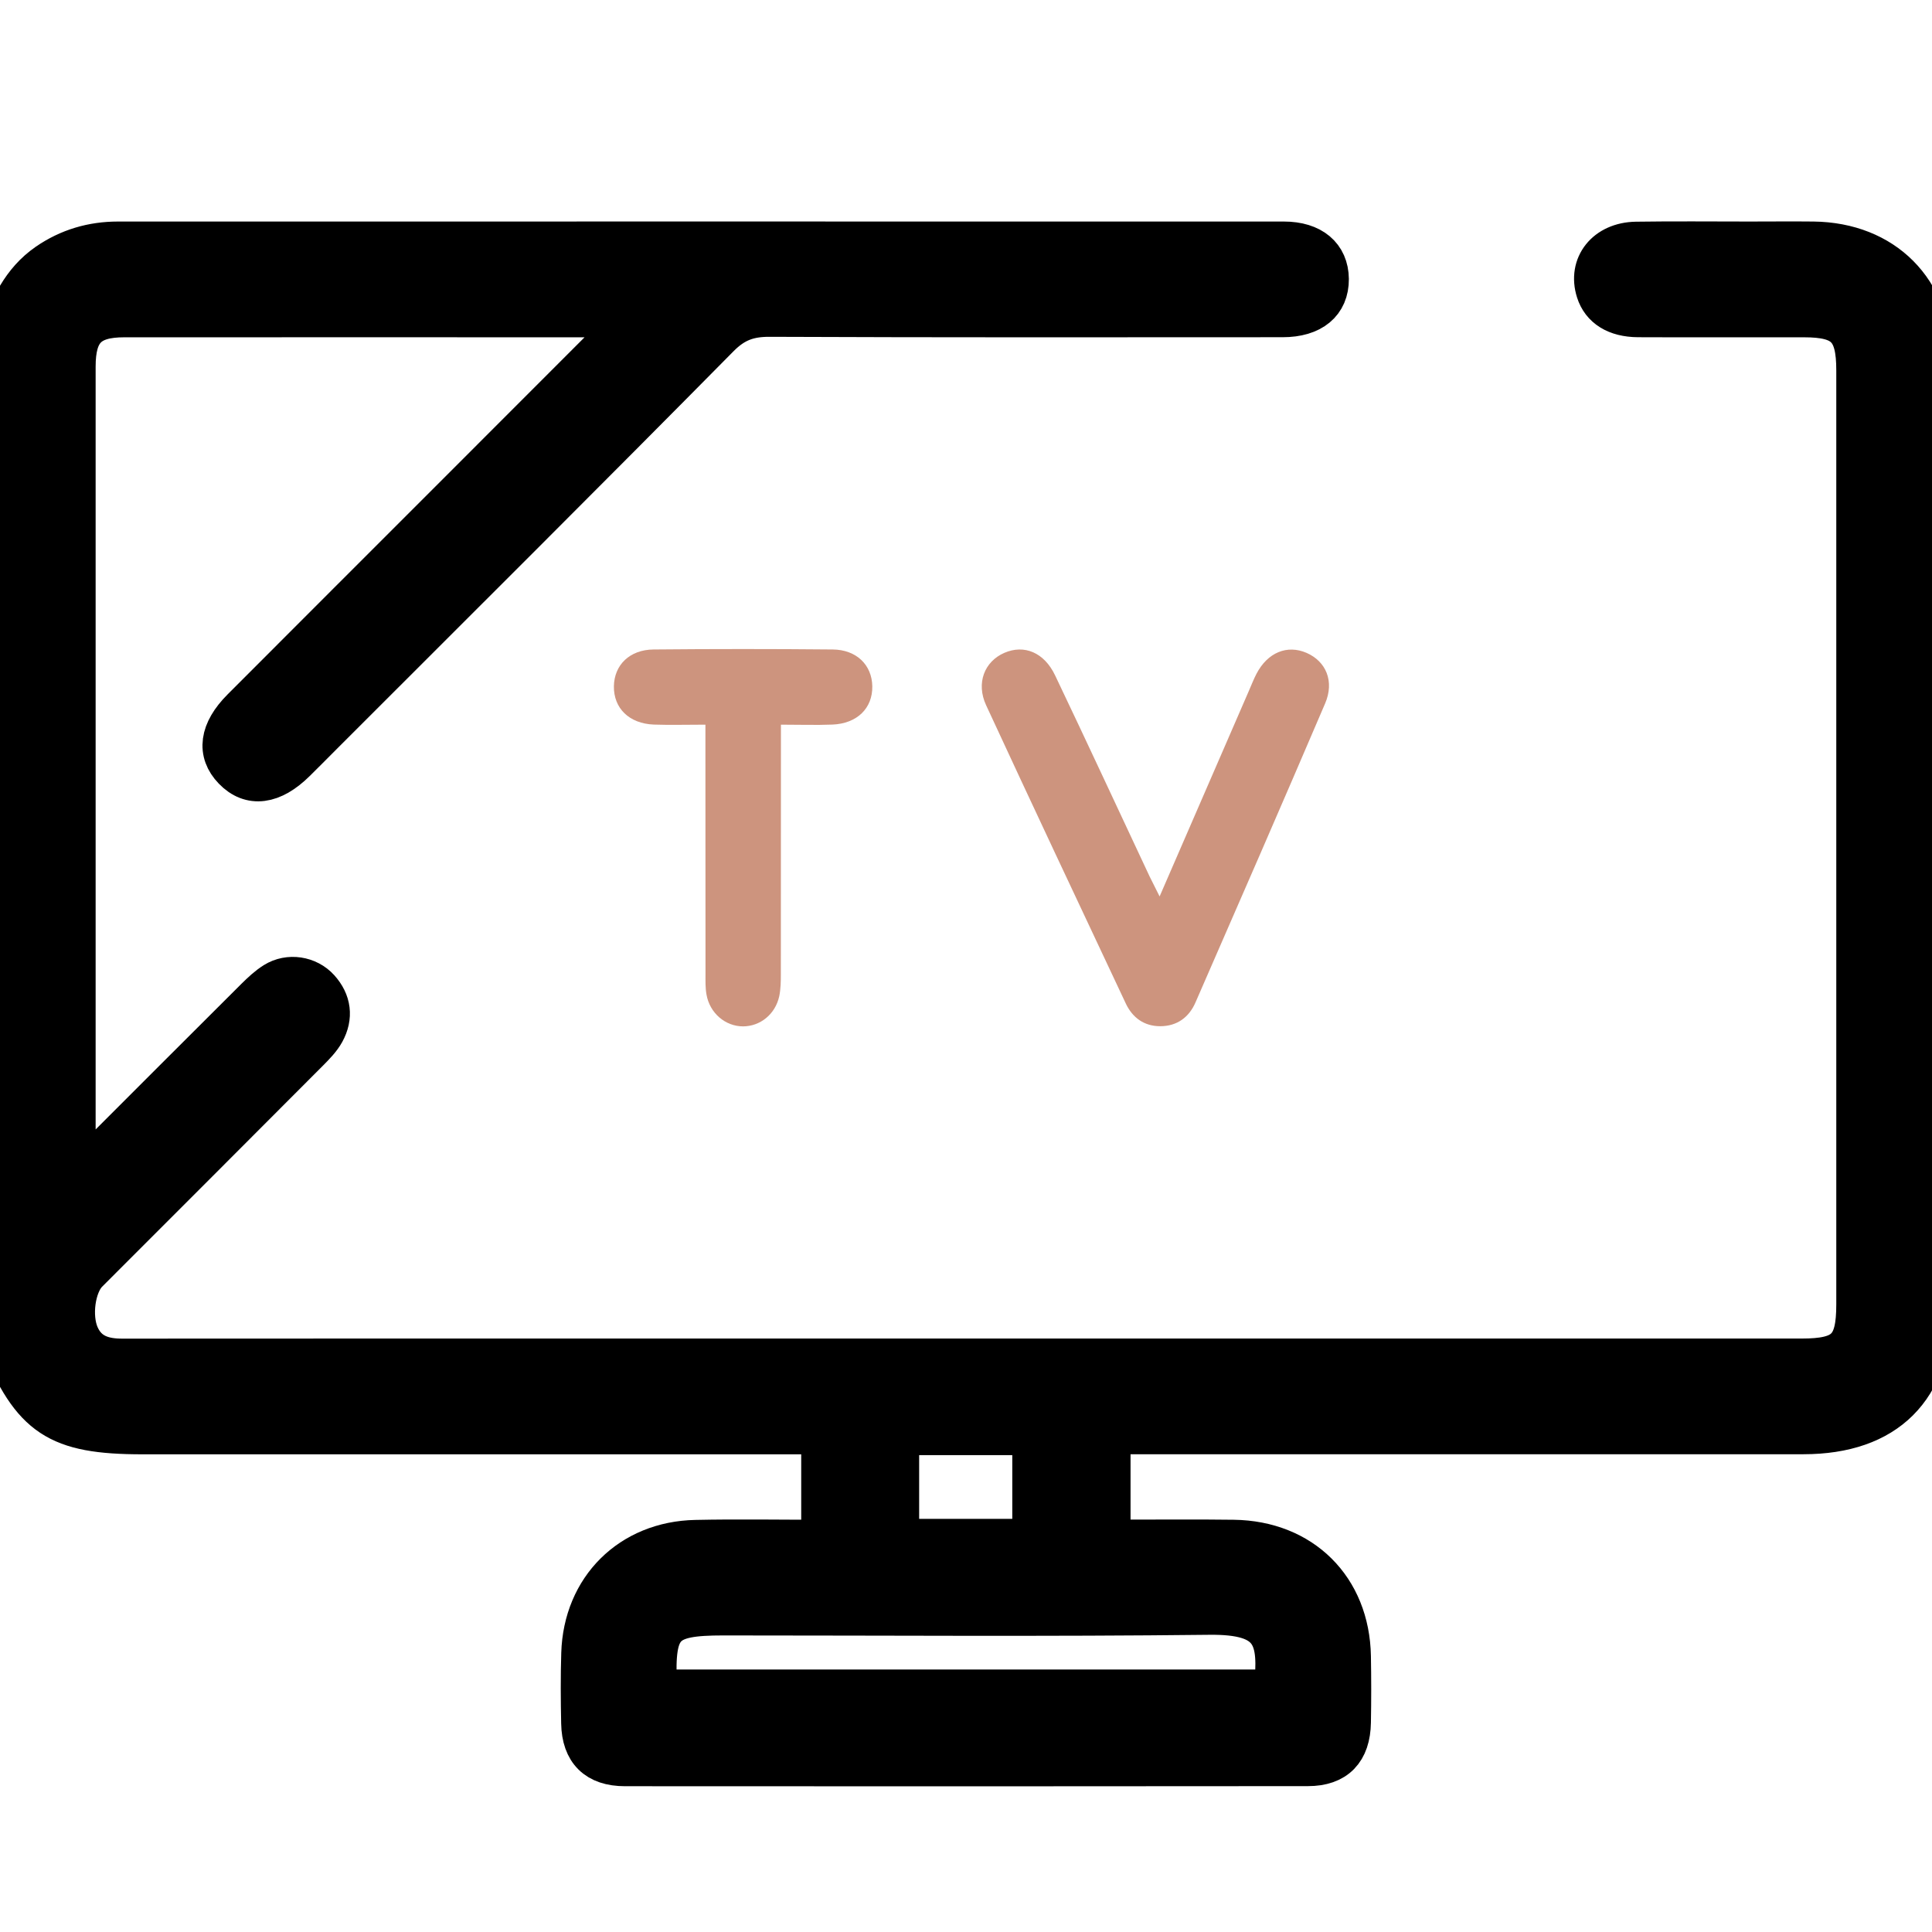 <svg width="24" height="24" viewBox="0 0 24 24" fill="none" xmlns="http://www.w3.org/2000/svg">
<g clip-path="url(#clip0_1014_2736)">
<path d="M2.75794e-08 4.174C0.117 3.823 0.266 3.493 0.586 3.271C0.852 3.088 1.146 3.002 1.467 3.002C6.294 3.002 11.121 3.001 15.948 3.002C16.298 3.002 16.503 3.178 16.506 3.466C16.508 3.763 16.3 3.939 15.933 3.939C13.809 3.94 11.684 3.943 9.56 3.934C9.303 3.933 9.124 3.996 8.936 4.186C7.305 5.837 5.661 7.473 4.02 9.114C3.904 9.23 3.789 9.347 3.672 9.462C3.384 9.747 3.111 9.782 2.898 9.561C2.691 9.347 2.726 9.082 3.003 8.804C3.864 7.941 4.726 7.08 5.588 6.218C6.278 5.528 6.969 4.837 7.659 4.146C7.713 4.092 7.763 4.035 7.84 3.955C7.751 3.949 7.693 3.94 7.636 3.94C5.605 3.94 3.574 3.939 1.544 3.94C1.102 3.94 0.938 4.107 0.938 4.554C0.938 7.827 0.938 11.1 0.938 14.373C0.938 14.441 0.938 14.508 0.938 14.618C1.029 14.534 1.086 14.486 1.139 14.433C1.818 13.754 2.497 13.074 3.178 12.396C3.25 12.325 3.325 12.254 3.41 12.201C3.588 12.09 3.827 12.127 3.967 12.282C4.113 12.444 4.137 12.632 4.033 12.822C3.985 12.909 3.911 12.984 3.84 13.056C2.925 13.974 2.008 14.891 1.091 15.808C0.934 15.965 0.879 16.352 0.984 16.588C1.088 16.821 1.287 16.88 1.522 16.879C3.921 16.877 6.318 16.878 8.716 16.878C13.27 16.878 17.824 16.878 22.378 16.878C22.922 16.878 23.061 16.74 23.061 16.202C23.061 12.335 23.061 8.468 23.061 4.601C23.061 4.089 22.915 3.94 22.409 3.94C21.722 3.939 21.035 3.942 20.348 3.939C20.073 3.937 19.893 3.822 19.829 3.62C19.725 3.294 19.947 3.01 20.325 3.004C20.794 2.997 21.262 3.002 21.731 3.002C21.996 3.002 22.262 2.999 22.527 3.002C23.402 3.013 23.995 3.605 23.998 4.483C24.002 5.873 23.999 7.264 23.999 8.655C23.999 11.178 23.999 13.701 23.999 16.225C23.999 17.251 23.432 17.815 22.402 17.815C19.63 17.815 16.856 17.815 14.084 17.815C13.992 17.815 13.899 17.815 13.794 17.815C13.794 18.253 13.794 18.672 13.794 19.114C13.854 19.118 13.921 19.127 13.988 19.127C14.433 19.128 14.878 19.123 15.323 19.129C16.175 19.14 16.765 19.727 16.78 20.576C16.785 20.849 16.785 21.123 16.78 21.396C16.774 21.751 16.597 21.938 16.247 21.938C13.419 21.941 10.592 21.941 7.764 21.939C7.409 21.939 7.228 21.756 7.221 21.407C7.215 21.118 7.213 20.828 7.222 20.54C7.246 19.729 7.83 19.147 8.643 19.131C9.157 19.12 9.672 19.129 10.203 19.129C10.203 18.691 10.203 18.267 10.203 17.816C10.109 17.816 10.018 17.816 9.926 17.816C7.208 17.816 4.49 17.816 1.771 17.816C0.713 17.816 0.396 17.606 0.001 16.644C-1.37284e-05 12.487 2.75794e-08 8.331 2.75794e-08 4.174ZM8.171 20.989C10.731 20.989 13.279 20.989 15.825 20.989C15.893 20.342 15.823 20.049 15.022 20.058C13.009 20.081 10.996 20.066 8.983 20.066C8.242 20.066 8.129 20.183 8.158 20.925C8.158 20.941 8.164 20.955 8.171 20.989ZM12.825 19.118C12.825 18.673 12.825 18.25 12.825 17.826C12.264 17.826 11.721 17.826 11.168 17.826C11.168 18.261 11.168 18.685 11.168 19.118C11.724 19.118 12.268 19.118 12.825 19.118Z" fill="black" stroke="black" stroke-width="0.5"/>
<path d="M14.405 11.136C14.787 10.255 15.151 9.419 15.514 8.582C15.545 8.511 15.573 8.438 15.609 8.369C15.747 8.105 15.989 8.006 16.23 8.11C16.473 8.216 16.579 8.464 16.461 8.739C15.931 9.979 15.391 11.215 14.851 12.452C14.77 12.639 14.62 12.748 14.412 12.748C14.214 12.748 14.069 12.643 13.986 12.468C13.405 11.233 12.823 9.999 12.25 8.761C12.122 8.485 12.23 8.217 12.476 8.11C12.723 8.003 12.971 8.104 13.107 8.39C13.503 9.22 13.89 10.055 14.281 10.888C14.315 10.957 14.35 11.025 14.405 11.136Z" fill="#cd947e"/>
<path d="M8.763 9.002C8.527 9.002 8.325 9.008 8.123 9.001C7.815 8.989 7.622 8.798 7.626 8.524C7.631 8.26 7.821 8.071 8.119 8.068C8.86 8.061 9.602 8.061 10.344 8.068C10.641 8.071 10.831 8.261 10.836 8.524C10.841 8.798 10.647 8.989 10.34 9.001C10.138 9.009 9.936 9.002 9.701 9.002C9.701 9.098 9.701 9.18 9.701 9.263C9.701 10.208 9.701 11.152 9.7 12.097C9.7 12.19 9.699 12.285 9.68 12.376C9.631 12.599 9.445 12.749 9.231 12.75C9.01 12.75 8.816 12.585 8.776 12.353C8.761 12.27 8.764 12.183 8.764 12.097C8.763 11.16 8.763 10.223 8.763 9.286C8.763 9.201 8.763 9.117 8.763 9.002Z" fill="#cd947e"/>
</g>
<defs>
<clipPath id="clip0_1014_2736">
<rect width="24" height="24" fill="white"/>
</clipPath>
</defs>
</svg>
